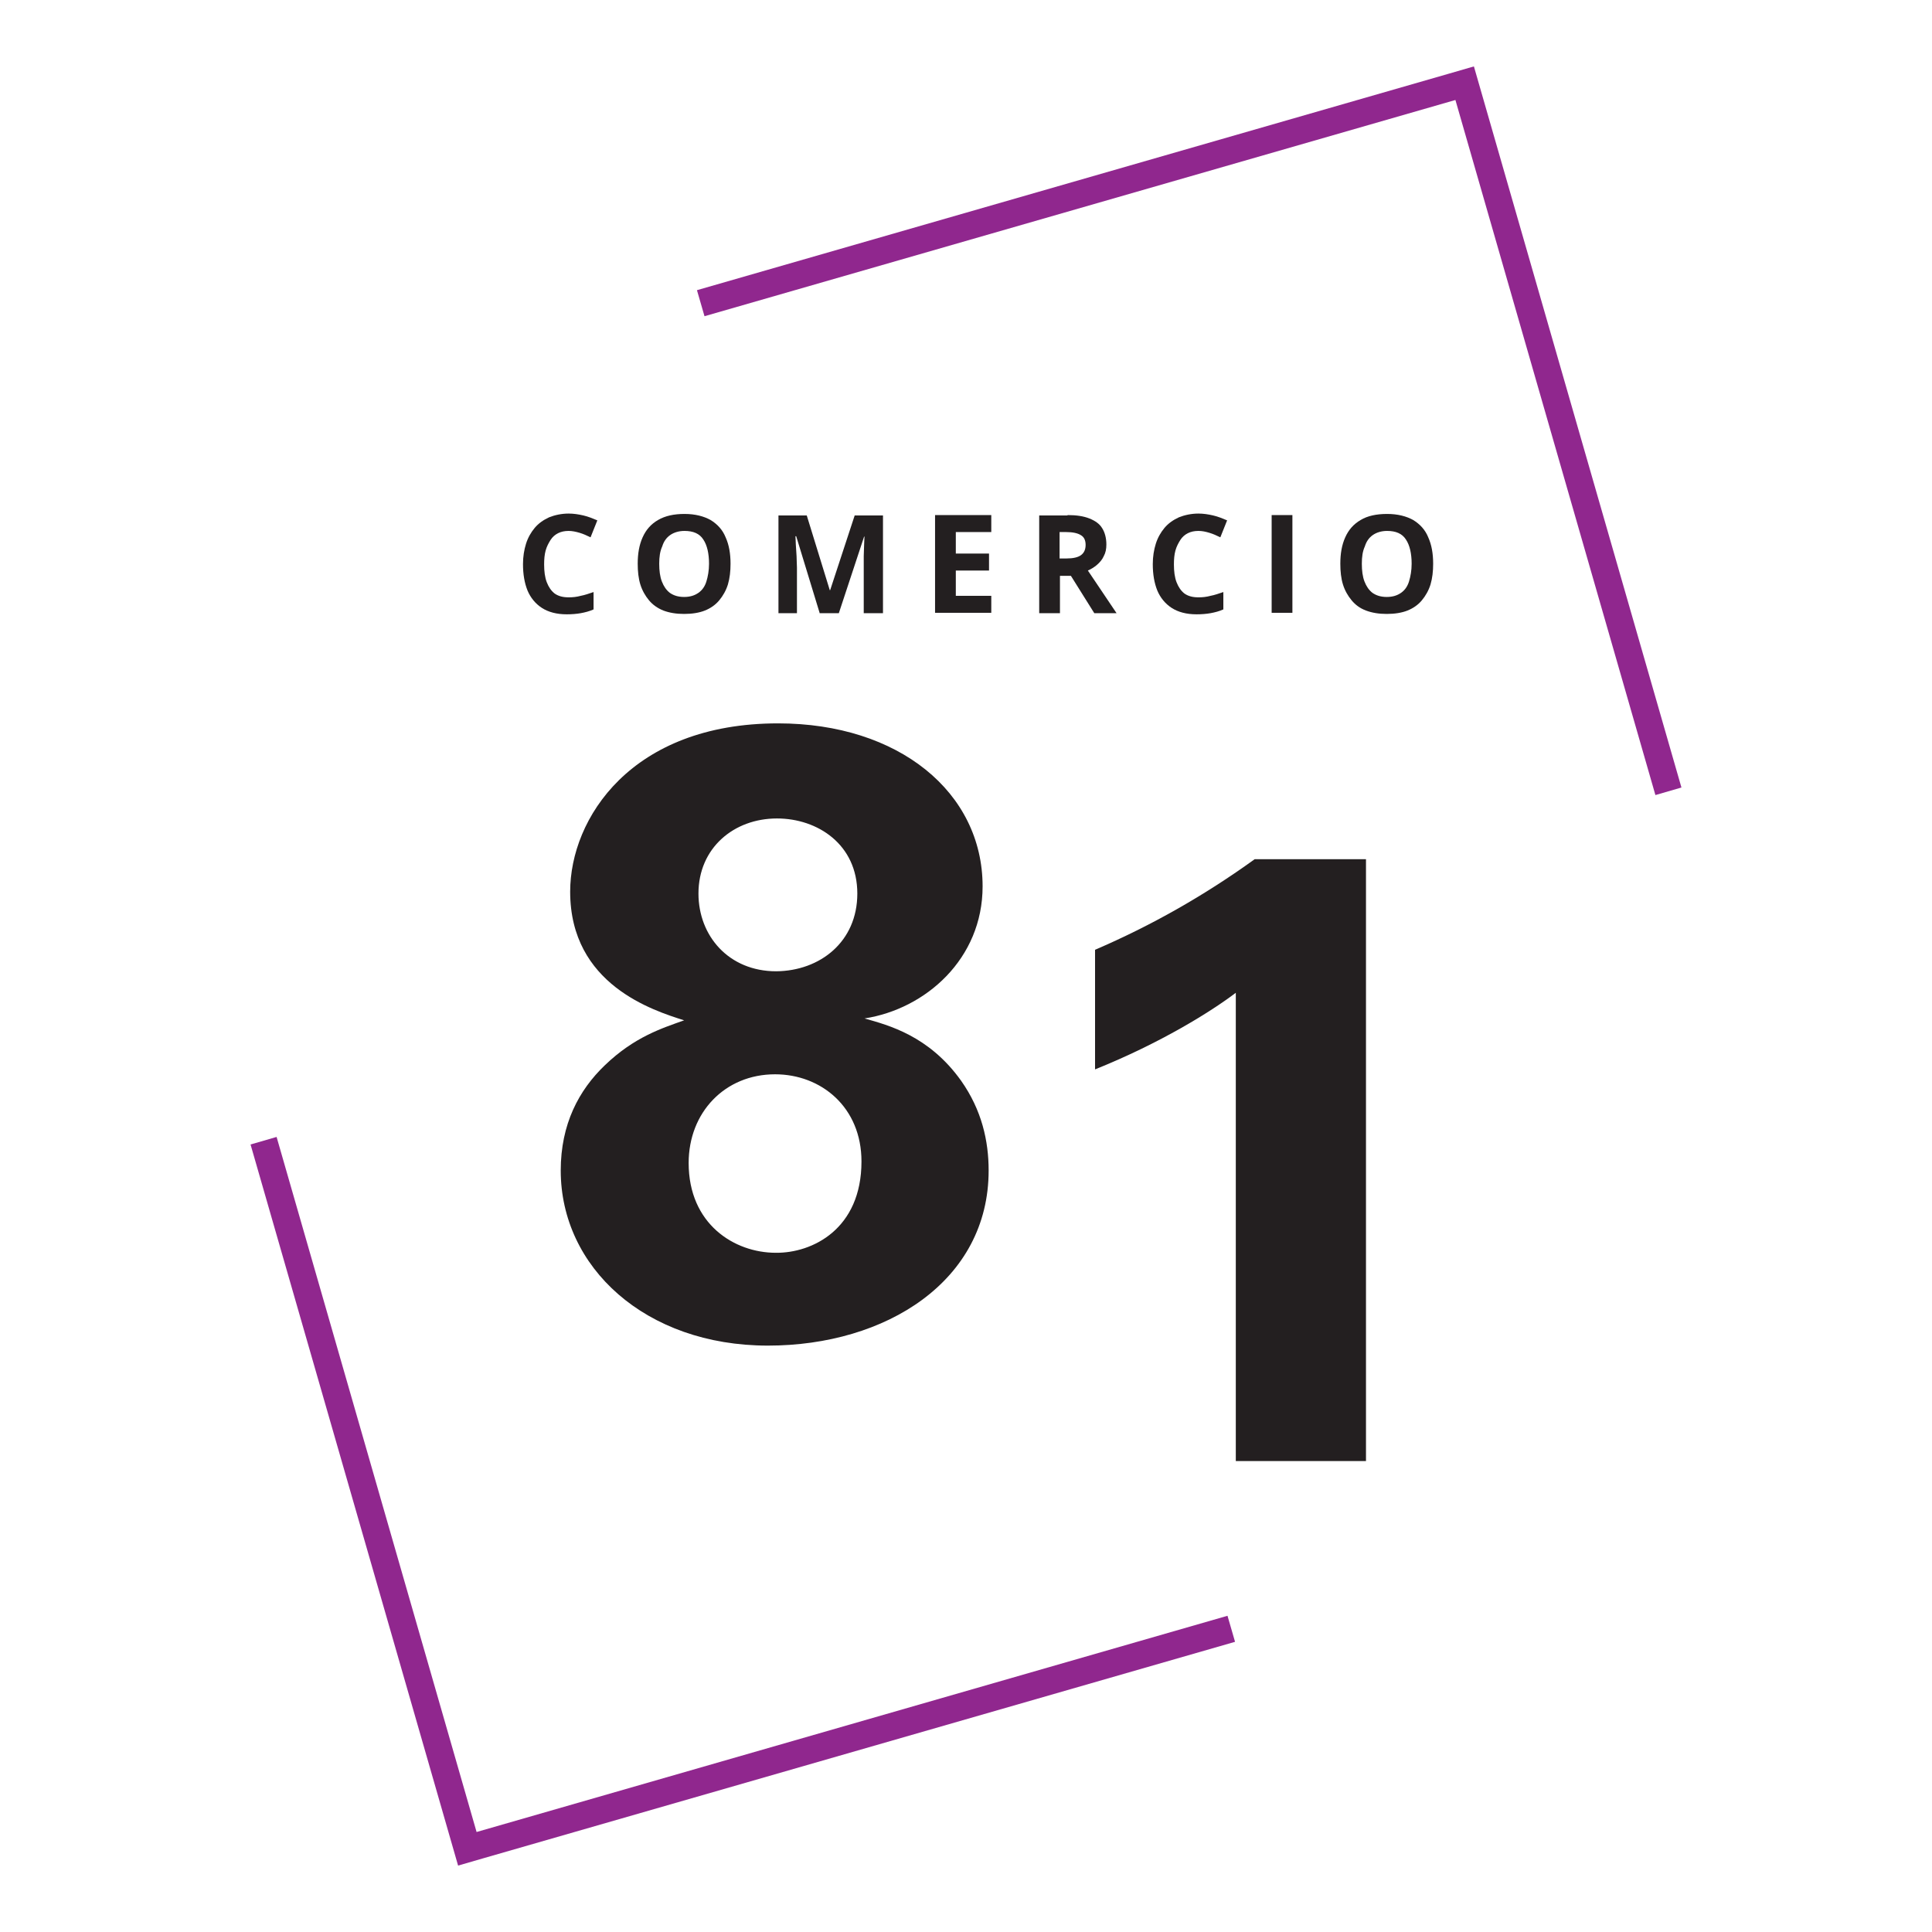 <?xml version="1.0" encoding="UTF-8"?>
<!-- Generator: Adobe Illustrator 27.5.0, SVG Export Plug-In . SVG Version: 6.00 Build 0)  -->
<svg xmlns="http://www.w3.org/2000/svg" xmlns:xlink="http://www.w3.org/1999/xlink" version="1.1" id="Layer_1" x="0px" y="0px" viewBox="0 0 512 512" style="enable-background:new 0 0 512 512;" xml:space="preserve">
<style type="text/css">
	.st0{fill:#231F20;}
	.st1{fill:#90278E;}
</style>
<g>
	<g>
		<g>
			<path class="st0" d="M150.7,140.7c-1.1,0-2,0.2-2.8,0.6c-0.8,0.4-1.5,1-2,1.8c-0.5,0.8-1,1.7-1.3,2.8c-0.3,1.1-0.4,2.3-0.4,3.7     c0,1.8,0.2,3.4,0.7,4.7c0.5,1.3,1.2,2.3,2.1,3c1,0.7,2.2,1,3.7,1c1.1,0,2.1-0.1,3.2-0.4c1.1-0.2,2.2-0.6,3.4-1v4.6     c-1.1,0.5-2.3,0.8-3.4,1c-1.1,0.2-2.4,0.3-3.7,0.3c-2.7,0-4.9-0.6-6.6-1.7c-1.7-1.1-3-2.7-3.8-4.6c-0.8-2-1.2-4.3-1.2-7     c0-2,0.3-3.8,0.8-5.4c0.5-1.6,1.3-3,2.3-4.2c1-1.2,2.3-2.1,3.8-2.8c1.5-0.6,3.3-1,5.2-1c1.3,0,2.6,0.2,3.9,0.5     c1.3,0.3,2.5,0.8,3.7,1.3l-1.8,4.5c-1-0.5-1.9-0.9-2.9-1.2C152.6,140.9,151.6,140.7,150.7,140.7z"></path>
			<path class="st0" d="M193.6,149.4c0,2-0.2,3.8-0.7,5.5c-0.5,1.6-1.3,3-2.3,4.2c-1,1.2-2.3,2.1-3.8,2.7c-1.5,0.6-3.4,0.9-5.5,0.9     c-2.1,0-3.9-0.3-5.5-0.9c-1.5-0.6-2.8-1.5-3.8-2.7c-1-1.2-1.8-2.6-2.3-4.2c-0.5-1.6-0.7-3.5-0.7-5.5c0-2.7,0.4-5,1.3-7     c0.9-2,2.2-3.5,4.1-4.6s4.2-1.6,7-1.6c2.8,0,5.1,0.6,6.9,1.6c1.8,1.1,3.2,2.6,4,4.6C193.2,144.4,193.6,146.7,193.6,149.4z      M174.7,149.4c0,1.8,0.2,3.4,0.7,4.7c0.5,1.3,1.2,2.3,2.1,3c1,0.7,2.2,1.1,3.8,1.1c1.6,0,2.8-0.4,3.8-1.1c1-0.7,1.7-1.7,2.1-3     c0.4-1.3,0.7-2.9,0.7-4.7c0-2.7-0.5-4.9-1.5-6.4c-1-1.6-2.7-2.3-5-2.3c-1.5,0-2.8,0.4-3.8,1.1c-1,0.7-1.7,1.7-2.1,3     C174.9,146.1,174.7,147.6,174.7,149.4z"></path>
			<path class="st0" d="M217.2,162.4l-6.2-20.3h-0.2c0,0.5,0.1,1.2,0.1,2.2c0.1,1,0.1,2,0.2,3.1c0,1.1,0.1,2.1,0.1,3v12.1h-4.9     v-25.9h7.5l6.1,19.8h0.1l6.5-19.8h7.5v25.9h-5.1v-12.3c0-0.8,0-1.8,0-2.8c0-1.1,0.1-2.1,0.1-3c0-1,0.1-1.7,0.1-2.2H229l-6.7,20.3     H217.2z"></path>
			<path class="st0" d="M262.7,162.4h-14.9v-25.9h14.9v4.5h-9.4v5.7h8.8v4.5h-8.8v6.7h9.4V162.4z"></path>
			<path class="st0" d="M282.9,136.5c2.4,0,4.3,0.3,5.8,0.9c1.5,0.6,2.7,1.4,3.4,2.6c0.7,1.1,1.1,2.6,1.1,4.3c0,1.2-0.2,2.2-0.7,3.1     c-0.4,0.9-1,1.6-1.8,2.3c-0.7,0.6-1.5,1.1-2.4,1.5l7.6,11.3H290l-6.2-9.9h-2.9v9.9h-5.5v-25.9H282.9z M282.5,141h-1.7v7h1.8     c1.8,0,3.1-0.3,3.9-0.9c0.8-0.6,1.2-1.5,1.2-2.7c0-1.2-0.4-2.1-1.3-2.6C285.6,141.3,284.3,141,282.5,141z"></path>
			<path class="st0" d="M317.6,140.7c-1.1,0-2,0.2-2.8,0.6c-0.8,0.4-1.5,1-2,1.8s-1,1.7-1.3,2.8c-0.3,1.1-0.4,2.3-0.4,3.7     c0,1.8,0.2,3.4,0.7,4.7c0.5,1.3,1.2,2.3,2.1,3c1,0.7,2.2,1,3.7,1c1.1,0,2.1-0.1,3.2-0.4c1.1-0.2,2.2-0.6,3.4-1v4.6     c-1.1,0.5-2.3,0.8-3.4,1c-1.1,0.2-2.4,0.3-3.7,0.3c-2.7,0-4.9-0.6-6.6-1.7c-1.7-1.1-3-2.7-3.8-4.6c-0.8-2-1.2-4.3-1.2-7     c0-2,0.3-3.8,0.8-5.4c0.5-1.6,1.3-3,2.3-4.2c1-1.2,2.3-2.1,3.8-2.8c1.5-0.6,3.3-1,5.2-1c1.3,0,2.6,0.2,3.9,0.5     c1.3,0.3,2.5,0.8,3.7,1.3l-1.8,4.5c-1-0.5-1.9-0.9-2.9-1.2C319.5,140.9,318.6,140.7,317.6,140.7z"></path>
			<path class="st0" d="M337,162.4v-25.9h5.5v25.9H337z"></path>
			<path class="st0" d="M379.8,149.4c0,2-0.2,3.8-0.7,5.5c-0.5,1.6-1.3,3-2.3,4.2c-1,1.2-2.3,2.1-3.8,2.7c-1.5,0.6-3.4,0.9-5.5,0.9     c-2.1,0-3.9-0.3-5.5-0.9s-2.8-1.5-3.8-2.7c-1-1.2-1.8-2.6-2.3-4.2c-0.5-1.6-0.7-3.5-0.7-5.5c0-2.7,0.4-5,1.3-7     c0.9-2,2.2-3.5,4.1-4.6c1.8-1.1,4.2-1.6,7-1.6c2.8,0,5.1,0.6,6.9,1.6c1.8,1.1,3.2,2.6,4,4.6C379.4,144.4,379.8,146.7,379.8,149.4     z M360.9,149.4c0,1.8,0.2,3.4,0.7,4.7c0.5,1.3,1.2,2.3,2.1,3c1,0.7,2.2,1.1,3.8,1.1c1.6,0,2.8-0.4,3.8-1.1c1-0.7,1.7-1.7,2.1-3     c0.4-1.3,0.7-2.9,0.7-4.7c0-2.7-0.5-4.9-1.5-6.4c-1-1.6-2.7-2.3-5-2.3c-1.5,0-2.8,0.4-3.8,1.1c-1,0.7-1.7,1.7-2.1,3     C361.1,146.1,360.9,147.6,360.9,149.4z"></path>
		</g>
		<path class="st0" d="M151.1,236.3c0-19.4,16.2-44.6,55.1-44.6c32,0,54.2,18.3,54.2,43.2c0,19.2-15.1,32.5-31.3,35    c6.4,1.8,17.1,4.6,25.6,16.5c5.5,7.8,7.3,16,7.3,23.8c0,29.3-27.2,46.4-58.5,46.4c-32.5,0-54.9-20.8-54.9-46.4    c0-12.3,4.8-21.3,11.7-27.9c7.8-7.5,15.1-9.8,21-11.9C173.2,267.8,151.1,261,151.1,236.3z M228.3,307.8    c0-14.4-10.7-23.1-22.9-23.1c-13.3,0-22.9,10.1-22.9,23.5c0,16.2,12.1,23.8,23.1,23.8C215.3,332.1,228.3,325.7,228.3,307.8z     M227.2,236.8c0-13-10.5-19.9-21.3-19.9c-11.4,0-20.8,7.8-20.8,19.9c0,11.2,8,20.6,20.6,20.6C217.3,257.3,227.2,249.6,227.2,236.8    z"></path>
		<path class="st0" d="M290.2,251.7c14.9-6.4,29-14.4,42.3-24H362v159.5h-34.5V263.1c-6.6,5-19.9,13.3-37.3,20.3V251.7z"></path>
	</g>
	<g>
		<polygon class="st1" points="383.7,19.6 383.7,19.6 184.7,76.9 186.7,83.8 385.7,26.5 438.7,210.7 445.6,208.7 390.6,17.6   "></polygon>
		<polygon class="st1" points="128.3,492.4 128.3,492.4 327.3,435.1 325.3,428.2 126.3,485.5 73.3,301.3 66.4,303.3 121.4,494.4       "></polygon>
	</g>
</g>
</svg>
